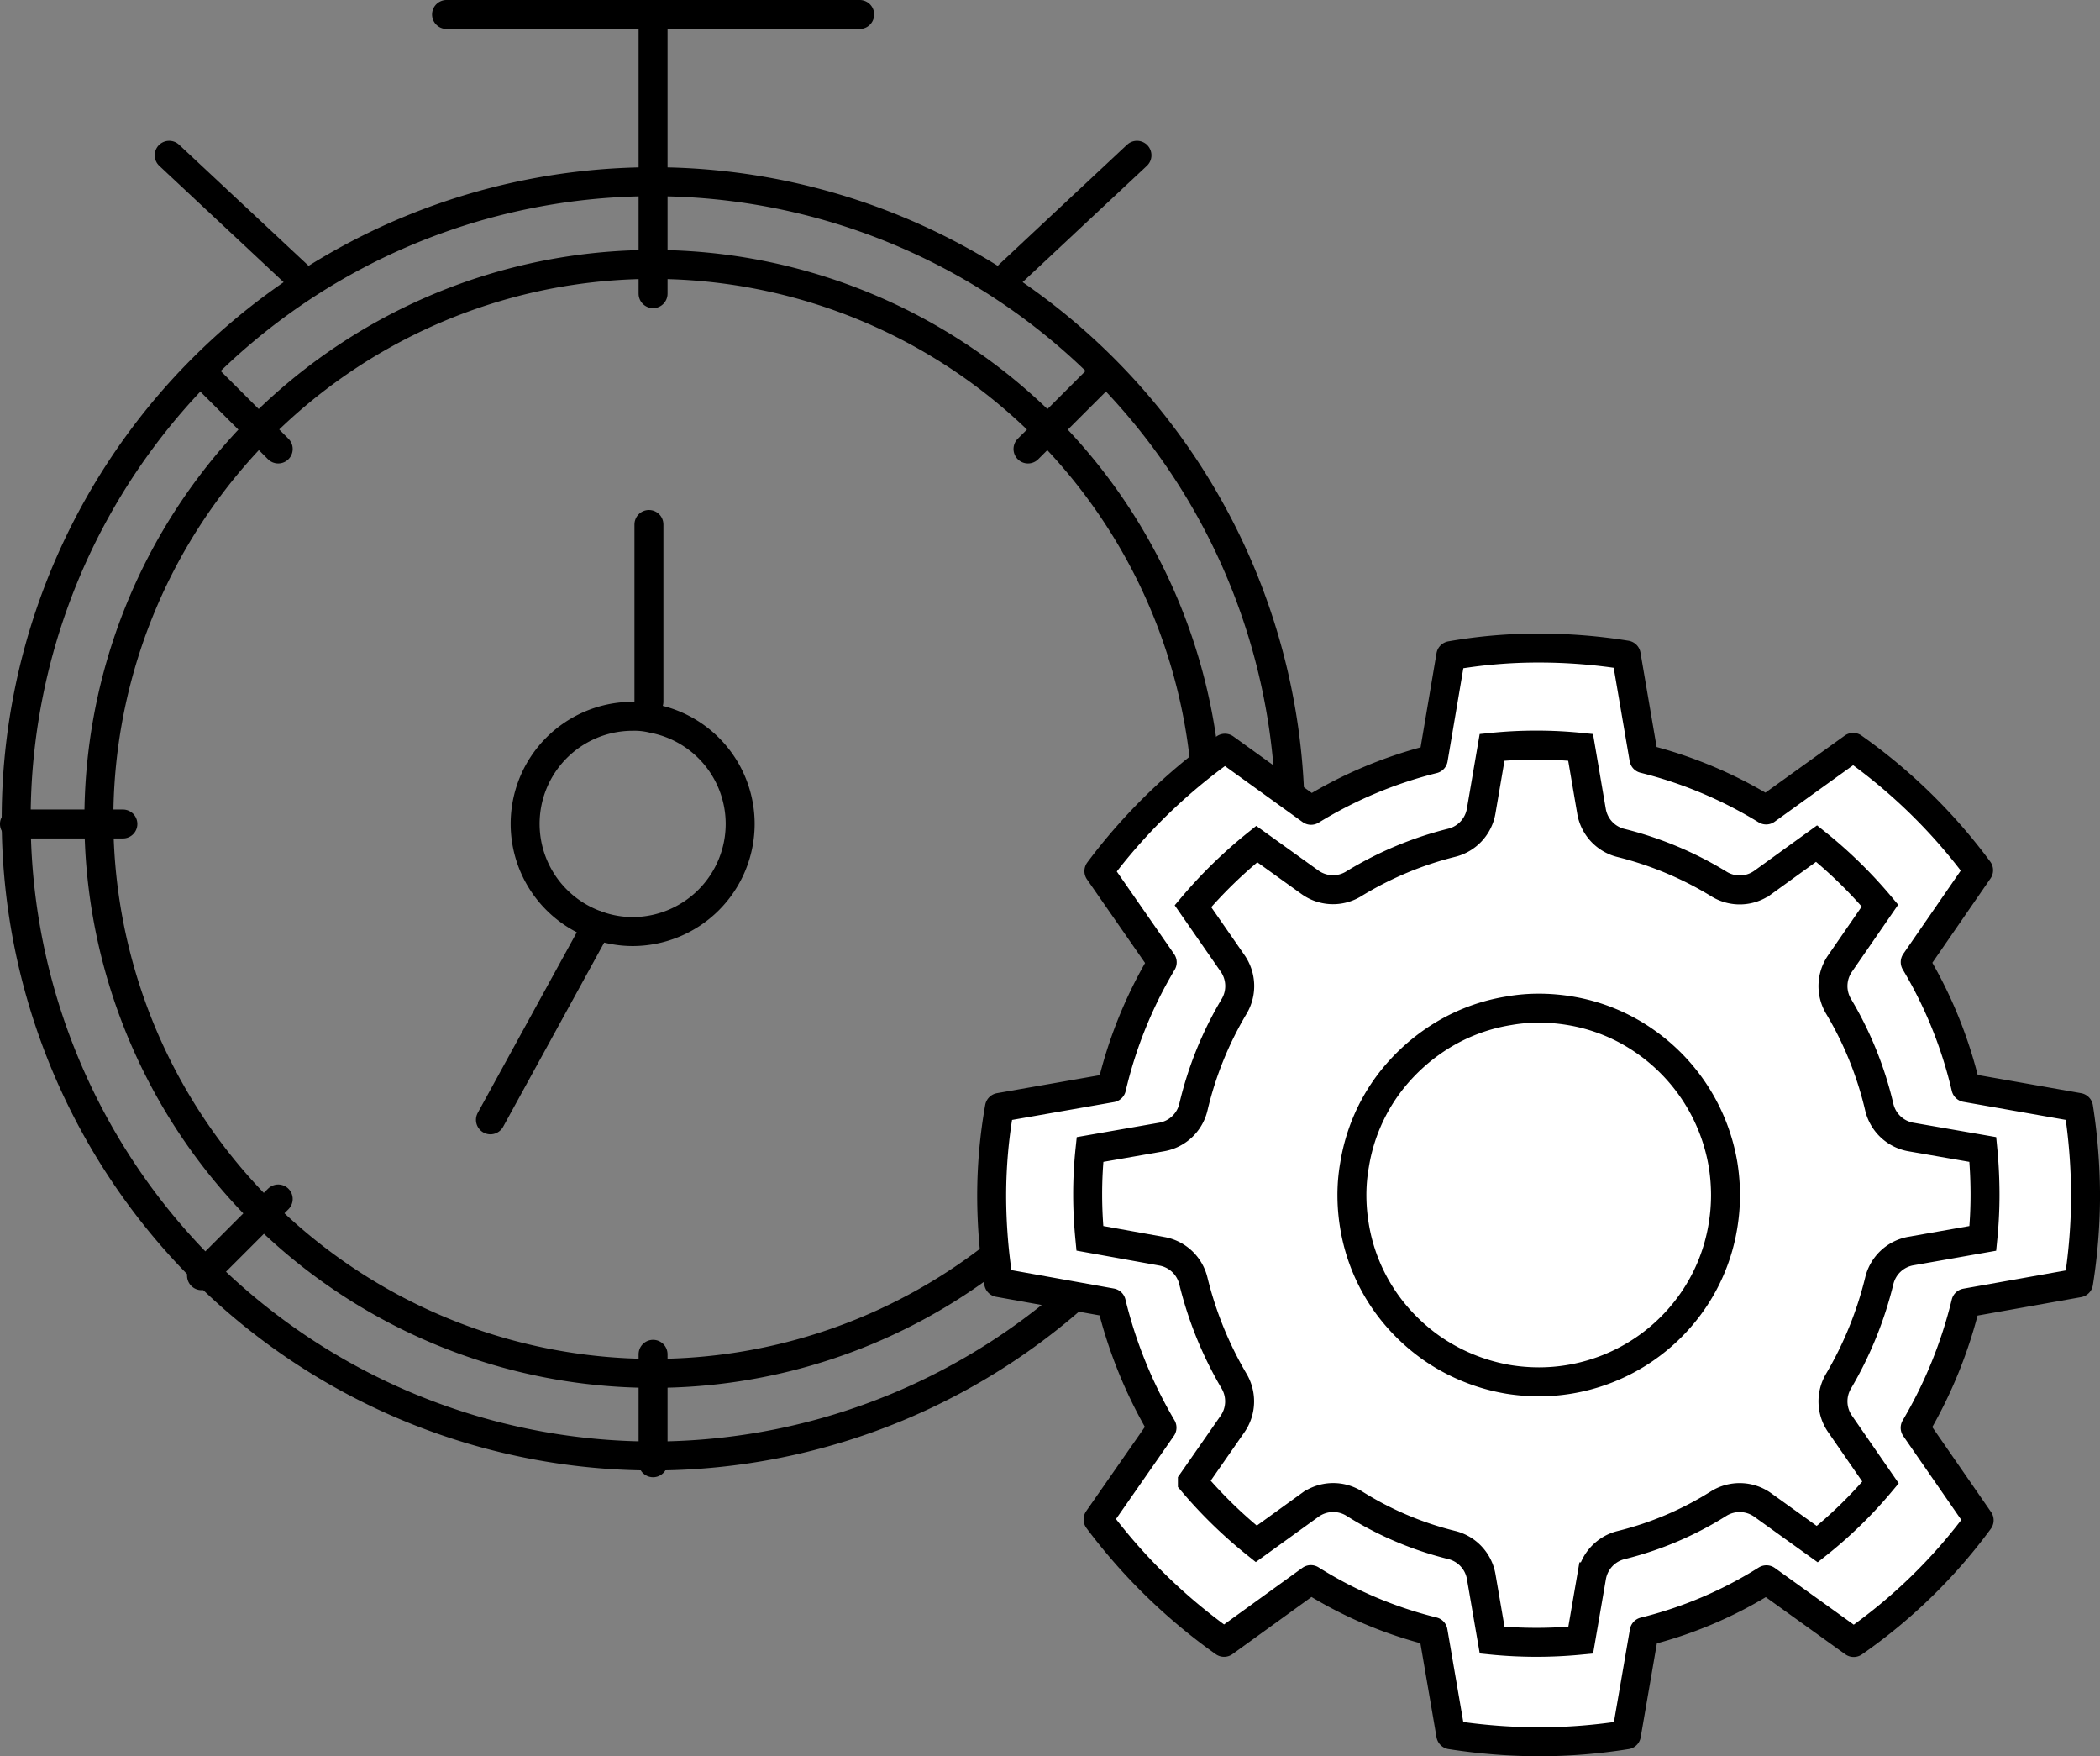 <svg xmlns="http://www.w3.org/2000/svg" viewBox="0 0 385.03 321.96"><rect x="0" y="0" width="385.03" height="321.96" fill="#808080" stroke="none"/><defs><style>.cls-1,.cls-2{fill:none;}.cls-1,.cls-2,.cls-3{stroke:#000;stroke-width:5.31px;}.cls-1{stroke-miterlimit:10;}.cls-2,.cls-3{stroke-linecap:round;stroke-linejoin:round;}.cls-3{fill:#fff;}</style></defs><title>Tecnologia</title><g id="Capa_2" data-name="Capa 2"><g id="Capa_1-2" data-name="Capa 1"><path class="cls-1" d="M119.77,266.89A116.79,116.79,0,1,1,236.55,150.1,116.92,116.92,0,0,1,119.77,266.89Zm0-218.42A101.64,101.64,0,1,0,221.41,150.1,101.75,101.75,0,0,0,119.77,48.47Z"/><line class="cls-2" x1="119.74" y1="33.95" x2="119.74" y2="2.65"/><line class="cls-2" x1="81.87" y1="2.65" x2="157.62" y2="2.65"/><line class="cls-2" x1="183.58" y1="51.74" x2="208.46" y2="28.46"/><line class="cls-2" x1="55.91" y1="51.74" x2="31.02" y2="28.46"/><line class="cls-2" x1="119.74" y1="33.95" x2="119.74" y2="53.83"/><line class="cls-2" x1="119.74" y1="248.25" x2="119.74" y2="268.13"/><line class="cls-2" x1="236.83" y1="151.04" x2="216.96" y2="151.04"/><line class="cls-2" x1="22.53" y1="151.04" x2="2.65" y2="151.04"/><line class="cls-2" x1="202.54" y1="68.25" x2="188.48" y2="82.3"/><line class="cls-2" x1="51.01" y1="219.78" x2="36.95" y2="233.84"/><line class="cls-2" x1="36.95" y1="68.25" x2="51.01" y2="82.3"/><line class="cls-2" x1="188.48" y1="219.78" x2="202.54" y2="233.84"/><line class="cls-2" x1="109.48" y1="169.62" x2="89.92" y2="205.27"/><line class="cls-2" x1="118.98" y1="128.62" x2="118.98" y2="96.14"/><path class="cls-2" d="M135.71,151A19.75,19.75,0,0,1,116,170.76a19.23,19.23,0,0,1-6.5-1.14A19.71,19.71,0,0,1,116,131.3a14,14,0,0,1,3.73.41A19.68,19.68,0,0,1,135.71,151Z"/><path class="cls-3" d="M360.43,238.84a83.8,83.8,0,0,1-9.29,22.88l11.73,16.95a97.83,97.83,0,0,1-23,22.41l-16-11.5a76.55,76.55,0,0,1-22.41,9.52L298.2,318a101.79,101.79,0,0,1-15.91,1.28A106.21,106.21,0,0,1,266,318l-3.25-18.93a76.43,76.43,0,0,1-22.41-9.52l-15.91,11.5a103.72,103.72,0,0,1-23.1-22.53l11.72-16.83a84.12,84.12,0,0,1-9.29-22.88l-20.66-3.71a101.76,101.76,0,0,1-1.28-15.91A92.87,92.87,0,0,1,183.25,203l20.55-3.6a81,81,0,0,1,9.29-23l-11.61-16.72a103.56,103.56,0,0,1,23.11-22.53l15.79,11.38a79.5,79.5,0,0,1,22.41-9.4L266,120.18a92.87,92.87,0,0,1,16.25-1.39,100.59,100.59,0,0,1,15.91,1.28l3.25,19a79.63,79.63,0,0,1,22.41,9.4L339.77,137a100.9,100.9,0,0,1,23,22.52l-11.62,16.84a80.73,80.73,0,0,1,9.29,23L381.1,203a106.21,106.21,0,0,1,1.28,16.25,103,103,0,0,1-1.28,15.91Z"/><path class="cls-2" d="M316.37,219.11a34.7,34.7,0,0,1-.44,5.43,33.73,33.73,0,0,1-6.23,14.87,34.27,34.27,0,0,1-22.09,13.45,34.31,34.31,0,0,1-5.43.44,35.75,35.75,0,0,1-5.55-.44,34.83,34.83,0,0,1-14.2-5.79,35.19,35.19,0,0,1-7.9-7.7,33.68,33.68,0,0,1-6.22-14.83,34.7,34.7,0,0,1-.44-5.43,31.6,31.6,0,0,1,.48-5.56,33.72,33.72,0,0,1,6.22-14.79,35.36,35.36,0,0,1,7.9-7.69,33.68,33.68,0,0,1,14.16-5.79,31.4,31.4,0,0,1,5.55-.48,34.31,34.31,0,0,1,5.43.44,33.42,33.42,0,0,1,14.2,5.79,34.48,34.48,0,0,1,14.12,22.52A36,36,0,0,1,316.37,219.11Z"/><path class="cls-1" d="M273.58,300.65a83.13,83.13,0,0,0,16.24,0l2-11.62a7.25,7.25,0,0,1,5.41-5.81,61,61,0,0,0,17.88-7.6,7.27,7.27,0,0,1,8.08.25l10,7.18a80,80,0,0,0,11.6-11.3L337.36,261a7.24,7.24,0,0,1-.28-7.81,68.15,68.15,0,0,0,7.49-18.44,7.25,7.25,0,0,1,5.76-5.42L363.55,227c.27-2.71.4-5.36.4-8s-.13-5.51-.4-8.29l-13.18-2.29a7.24,7.24,0,0,1-5.82-5.52,65.08,65.08,0,0,0-7.47-18.46,7.25,7.25,0,0,1,.27-7.8L344.69,166a83.36,83.36,0,0,0-11.62-11.37l-9.86,7.13a7.23,7.23,0,0,1-8,.31,64,64,0,0,0-18-7.55,7.22,7.22,0,0,1-5.41-5.81l-2-11.72a80.69,80.69,0,0,0-16.23,0l-2,11.68a7.24,7.24,0,0,1-5.4,5.81,64.05,64.05,0,0,0-18,7.55,7.23,7.23,0,0,1-8-.31l-9.75-7a85.17,85.17,0,0,0-11.7,11.39l7.29,10.5a7.28,7.28,0,0,1,.29,7.82,65.11,65.11,0,0,0-7.48,18.46,7.26,7.26,0,0,1-5.81,5.52l-13.16,2.3a77.37,77.37,0,0,0-.43,8.28c0,2.65.14,5.3.4,8l13.22,2.38a7.25,7.25,0,0,1,5.76,5.42,67.86,67.86,0,0,0,7.5,18.44A7.28,7.28,0,0,1,226,261l-7.38,10.6A84.36,84.36,0,0,0,230.33,283l9.86-7.12a7.27,7.27,0,0,1,8.1-.27,61,61,0,0,0,17.89,7.6,7.25,7.25,0,0,1,5.4,5.81Z"/></g></g></svg>